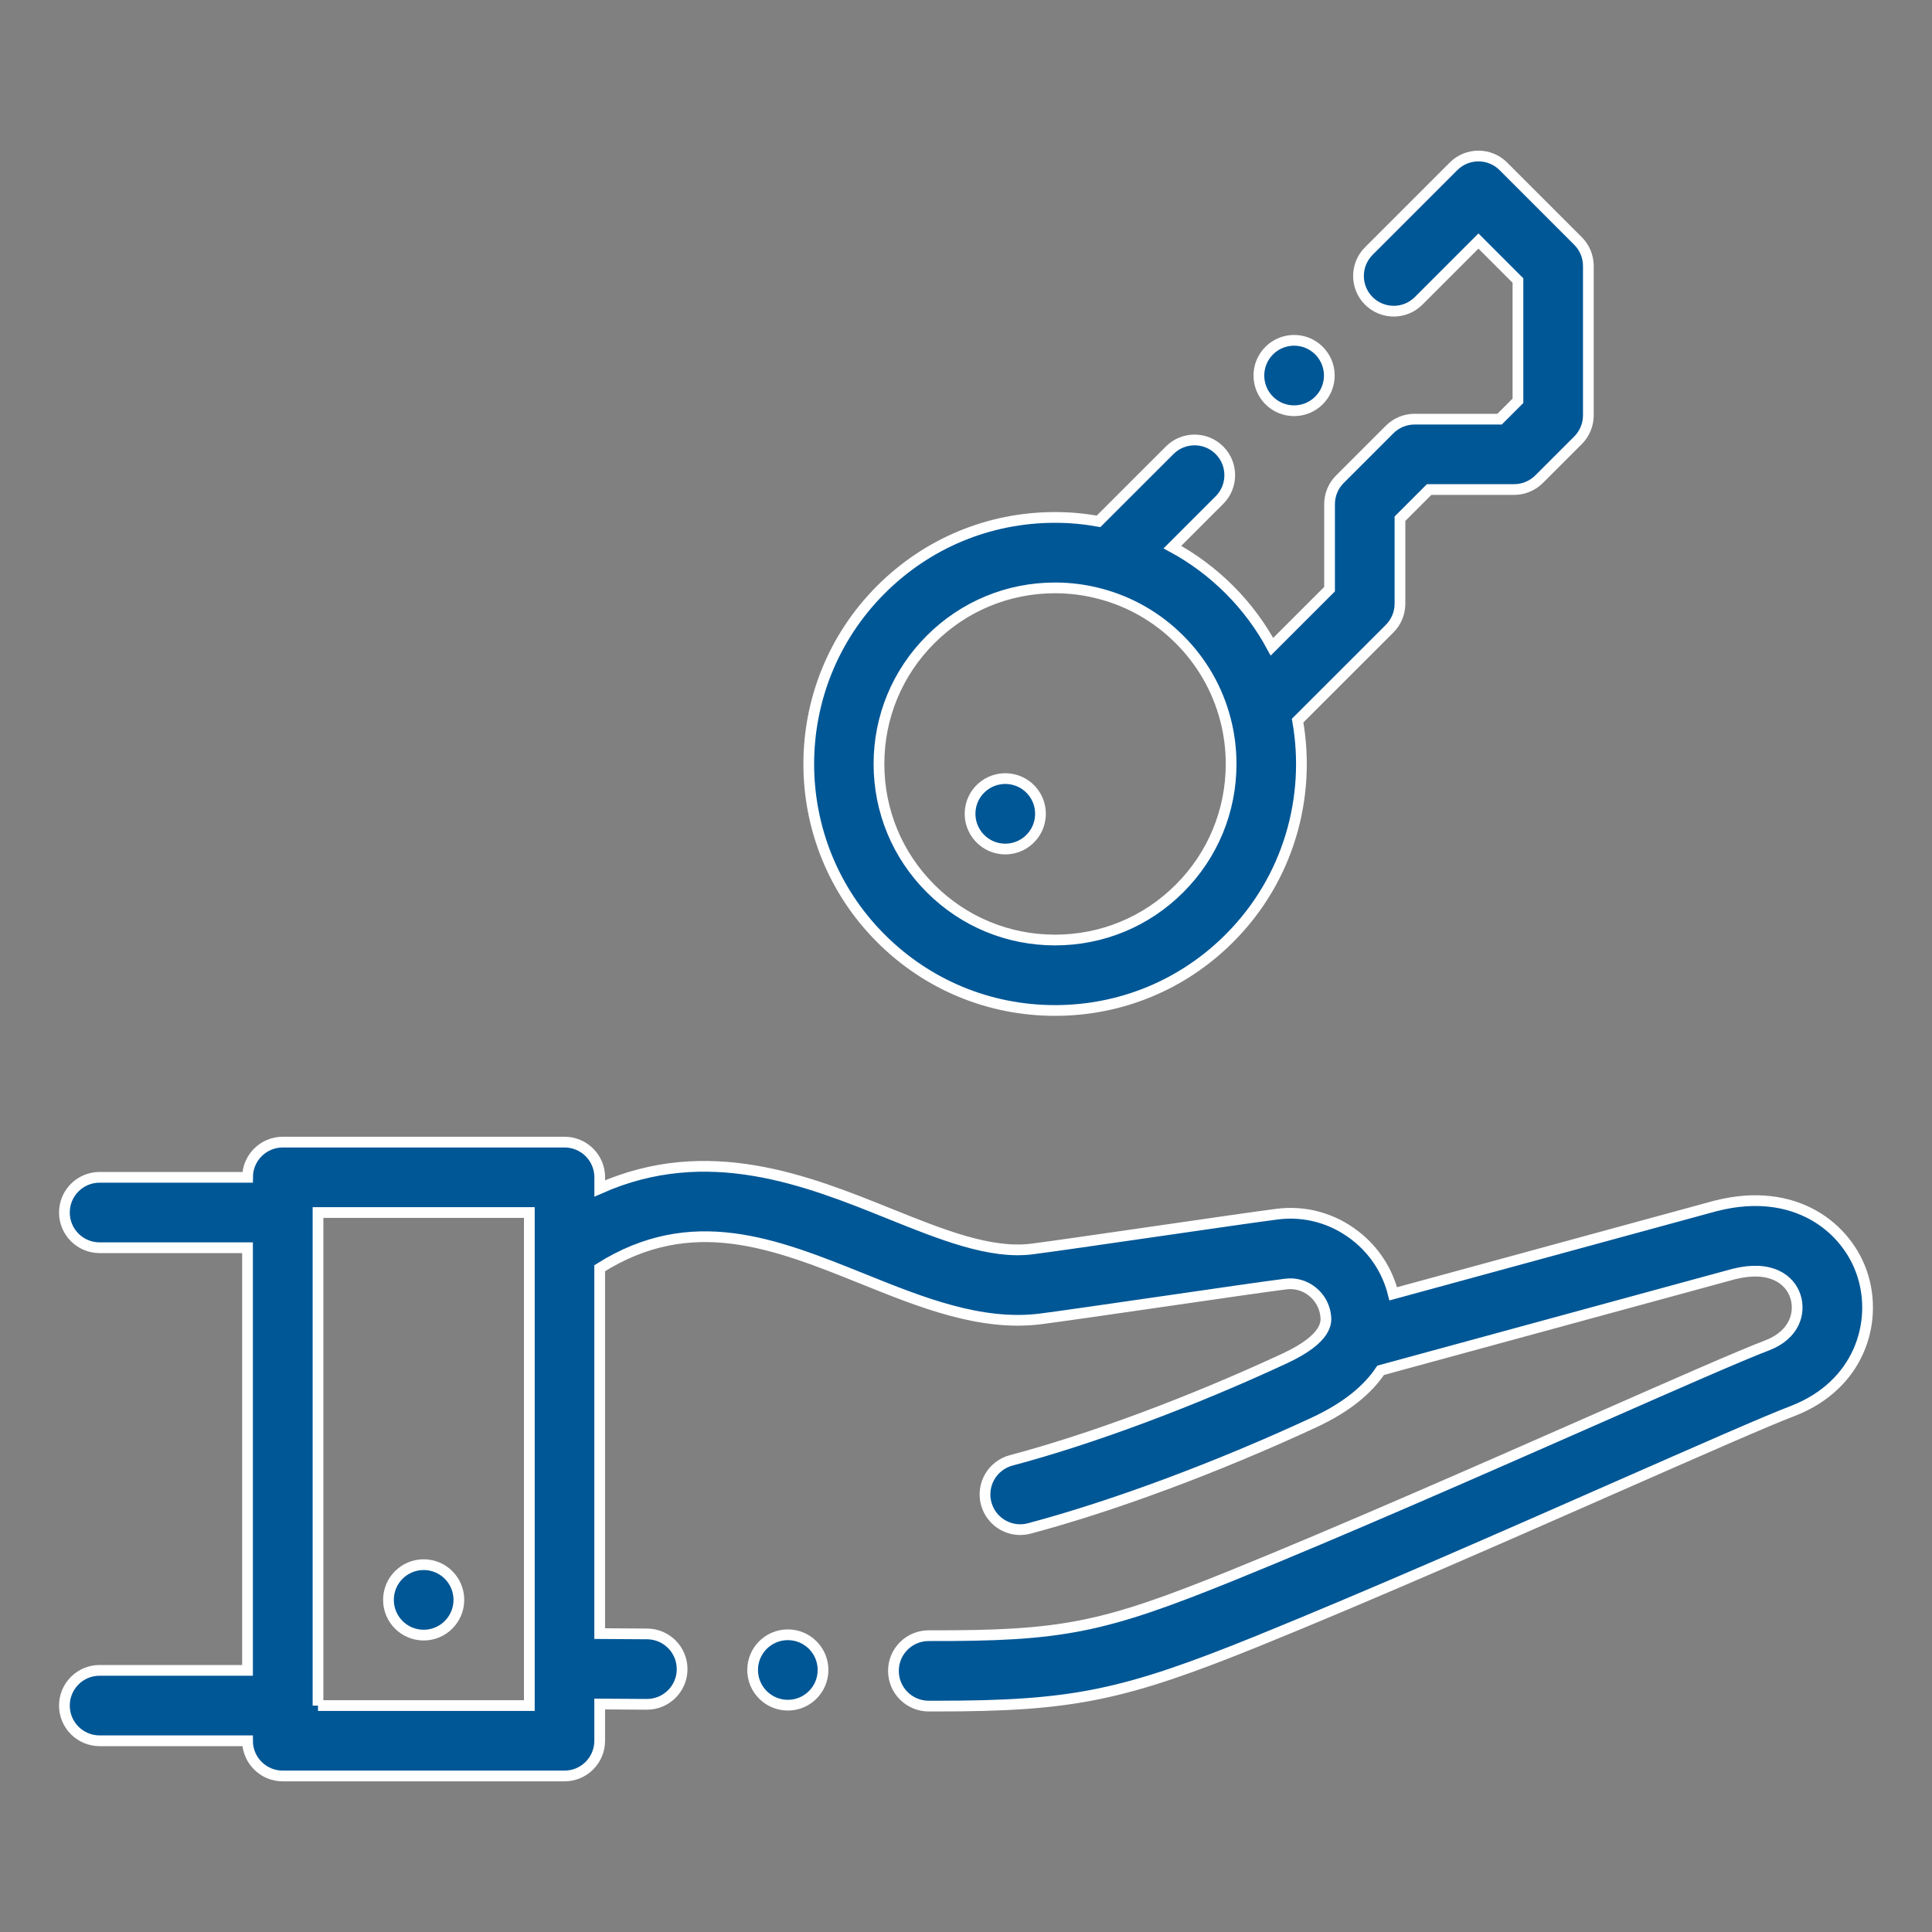 <?xml version="1.0" encoding="UTF-8"?>
<!-- Generator: Adobe Illustrator 16.0.0, SVG Export Plug-In . SVG Version: 6.00 Build 0)  -->
<svg xmlns="http://www.w3.org/2000/svg" xmlns:xlink="http://www.w3.org/1999/xlink" version="1.1" id="Layer_1" x="0px" y="0px" width="45px" height="45px" viewBox="0 0 45 45" xml:space="preserve">
<rect x="0" y="0" width="45" height="45" fill="#808080" stroke="none"/>
<g>
	<path fill="#005796" stroke="#FFFFFF" stroke-width="0.25" stroke-miterlimit="10" d="M24.574,23.536   c1.534,0,2.977-0.597,4.061-1.682c1.377-1.376,1.905-3.284,1.589-5.069l2.144-2.143c0.153-0.154,0.24-0.362,0.24-0.58v-1.98   l0.68-0.68h1.98c0.218,0,0.426-0.087,0.58-0.24l0.908-0.908c0.153-0.154,0.24-0.362,0.24-0.58v-3.48c0-0.218-0.087-0.427-0.24-0.58   l-1.74-1.74c-0.32-0.32-0.84-0.32-1.16,0l-1.974,1.974c-0.32,0.32-0.32,0.84,0,1.16c0.321,0.32,0.84,0.32,1.16,0l1.394-1.394   l0.92,0.92v2.801l-0.428,0.428h-1.98c-0.218,0-0.427,0.087-0.58,0.24l-1.16,1.16c-0.154,0.153-0.24,0.362-0.24,0.58v1.98   l-1.342,1.341c-0.258-0.478-0.587-0.926-0.99-1.329c-0.398-0.398-0.846-0.731-1.328-0.992l1.096-1.096   c0.319-0.319,0.319-0.839,0-1.159c-0.32-0.321-0.84-0.321-1.16,0l-1.656,1.655c-0.331-0.059-0.668-0.091-1.012-0.091   c-1.534,0-2.975,0.598-4.059,1.683c-2.239,2.238-2.239,5.882,0,8.12C21.599,22.939,23.041,23.536,24.574,23.536z M21.674,14.895   c0.775-0.775,1.805-1.202,2.9-1.202c0.356,0,0.705,0.046,1.04,0.134c0.001,0,0.002,0,0.004,0.001   c0.696,0.182,1.335,0.545,1.856,1.067c0.522,0.522,0.886,1.161,1.067,1.857c0.001,0.001,0.001,0.002,0.001,0.002   c0.088,0.336,0.133,0.685,0.133,1.04c0,1.096-0.427,2.126-1.201,2.9c-0.774,0.775-1.805,1.201-2.9,1.201   c-1.095,0-2.125-0.426-2.9-1.201c-0.774-0.774-1.201-1.805-1.201-2.9C20.473,16.699,20.9,15.669,21.674,14.895z"></path>
	<path fill="#005796" stroke="#FFFFFF" stroke-width="0.25" stroke-miterlimit="10" d="M22.808,19.507   c0.162,0.178,0.383,0.269,0.606,0.269c0.197,0,0.395-0.071,0.552-0.214c0.336-0.305,0.36-0.824,0.056-1.159   s-0.824-0.359-1.159-0.055C22.528,18.652,22.503,19.171,22.808,19.507L22.808,19.507z"></path>
	<path fill="#005796" stroke="#FFFFFF" stroke-width="0.25" stroke-miterlimit="10" d="M43.381,29.693   c-0.354-1.102-1.571-2.075-3.408-1.608c-0.005,0.001-0.009,0.002-0.014,0.003l-7.508,2.048c-0.134-0.536-0.44-1.01-0.885-1.355   c-0.521-0.405-1.165-0.584-1.815-0.502c-0.439,0.056-1.623,0.227-2.876,0.409c-1.189,0.172-2.42,0.351-2.843,0.404   c-0.97,0.122-2.11-0.338-3.317-0.824c-1.915-0.771-4.229-1.703-6.746-0.587v-0.259c0-0.453-0.367-0.82-0.82-0.82H6.586   c-0.453,0-0.82,0.367-0.82,0.82H2.32c-0.453,0-0.82,0.367-0.82,0.82s0.367,0.82,0.82,0.82h3.445v9.844H2.32   c-0.453,0-0.82,0.367-0.82,0.82s0.367,0.82,0.82,0.82h3.445c0,0.453,0.368,0.82,0.82,0.82h6.563c0.453,0,0.82-0.367,0.82-0.82   V39.69l1.095,0.007h0.005c0.45,0,0.817-0.363,0.82-0.814c0.003-0.453-0.362-0.823-0.815-0.826l-1.105-0.007v-8.511   c2.147-1.353,4.087-0.573,6.133,0.25c1.349,0.544,2.742,1.105,4.134,0.931c0.438-0.056,1.622-0.228,2.874-0.409   c1.19-0.173,2.422-0.352,2.845-0.404c0.215-0.027,0.429,0.033,0.604,0.169c0.178,0.139,0.291,0.337,0.319,0.561   c0.018,0.145,0.065,0.531-0.963,1.008c-2.176,1.01-4.495,1.874-6.362,2.37c-0.438,0.117-0.698,0.566-0.582,1.004   c0.117,0.438,0.566,0.698,1.003,0.582c1.955-0.521,4.372-1.42,6.631-2.468c0.785-0.364,1.269-0.788,1.554-1.216l8.224-2.242   c0.865-0.218,1.31,0.127,1.437,0.521c0.125,0.39-0.025,0.891-0.645,1.135c-0.645,0.245-2.181,0.922-4.126,1.778   c-2.576,1.133-5.783,2.545-8.34,3.582c-3.039,1.232-3.966,1.415-7.075,1.407c-0.001,0-0.002,0-0.003,0   c-0.452,0-0.819,0.365-0.82,0.817c-0.002,0.453,0.364,0.821,0.817,0.823c0.067,0,0.134,0,0.199,0c3.167,0,4.336-0.245,7.499-1.527   c2.579-1.047,5.798-2.463,8.384-3.602c1.852-0.814,3.451-1.519,4.053-1.747c0.002-0.001,0.005-0.002,0.008-0.003   C43.303,32.258,43.741,30.812,43.381,29.693z M7.407,39.727V28.242h4.922v10.617v0.001v0.001v0.865H7.407L7.407,39.727z"></path>
	<path fill="#005796" stroke="#FFFFFF" stroke-width="0.25" stroke-miterlimit="10" d="M9.868,36.444c-0.453,0-0.82,0.367-0.82,0.82   v0.001c0,0.453,0.367,0.82,0.82,0.82s0.82-0.368,0.82-0.821S10.321,36.444,9.868,36.444z"></path>
	<path fill="#005796" stroke="#FFFFFF" stroke-width="0.25" stroke-miterlimit="10" d="M30.142,9.567c0.21,0,0.42-0.08,0.58-0.24   l0.001-0.001c0.32-0.32,0.319-0.839-0.001-1.159c-0.32-0.321-0.84-0.32-1.16,0s-0.32,0.84,0,1.16   C29.722,9.487,29.932,9.567,30.142,9.567z"></path>
	<path fill="#005796" stroke="#FFFFFF" stroke-width="0.25" stroke-miterlimit="10" d="M18.35,38.077L18.35,38.077   c-0.453,0-0.82,0.367-0.82,0.82s0.367,0.82,0.82,0.82s0.82-0.367,0.82-0.82S18.803,38.077,18.35,38.077z"></path>
</g>
</svg>
